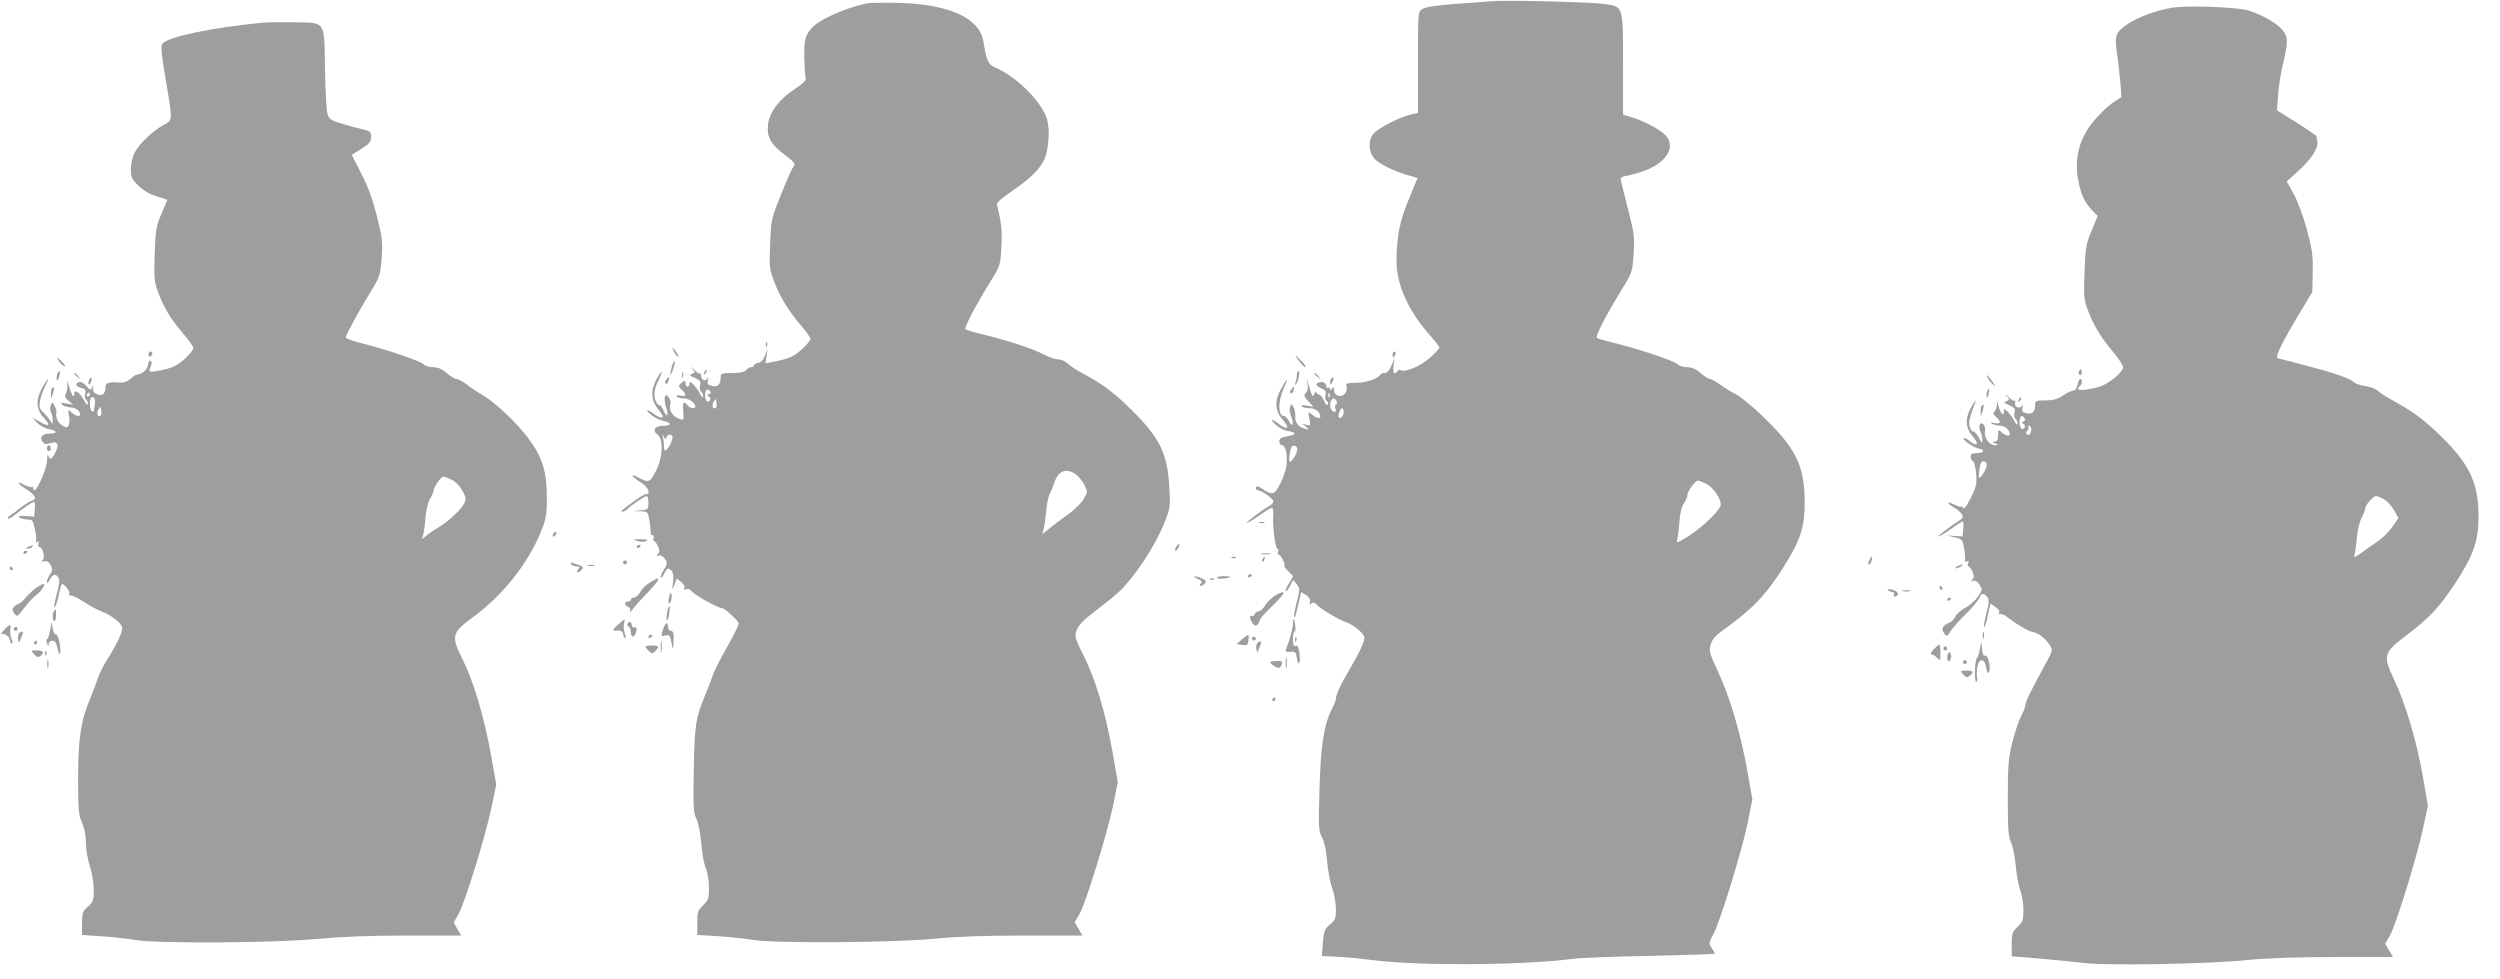 <?xml version="1.0" standalone="no"?>
<!DOCTYPE svg PUBLIC "-//W3C//DTD SVG 20010904//EN"
 "http://www.w3.org/TR/2001/REC-SVG-20010904/DTD/svg10.dtd">
<svg version="1.0" xmlns="http://www.w3.org/2000/svg"
 width="1280pt" height="501pt" viewBox="0 0 1280 501"
 preserveAspectRatio="xMidYMid meet">
<g transform="translate(0,501) scale(0.1,-0.1)"
fill="#9e9e9e" stroke="none">
<path d="M7640 5004 c-25 -2 -110 -9 -190 -14 -94 -7 -153 -16 -167 -26 -23
-14 -23 -16 -23 -273 l0 -259 -32 -7 c-59 -13 -174 -71 -197 -101 -27 -34 -24
-93 6 -126 24 -27 95 -62 165 -83 l56 -16 -44 -107 c-47 -112 -63 -191 -64
-318 0 -119 58 -251 164 -372 31 -35 56 -67 56 -72 0 -4 -22 -28 -50 -53 -47
-42 -128 -76 -150 -62 -5 3 -11 1 -15 -5 -14 -23 -26 -8 -20 28 l6 37 -17 -37
c-10 -24 -23 -38 -34 -38 -10 0 -20 -3 -22 -7 -9 -21 -74 -43 -124 -43 -49 0
-55 -2 -50 -18 4 -10 0 -26 -7 -36 -18 -25 -57 -13 -57 17 0 18 -2 19 -10 7
-7 -11 -10 -11 -10 -2 0 7 -4 10 -10 7 -5 -3 -10 0 -10 9 0 16 -19 25 -37 18
-20 -7 -15 -18 13 -31 21 -9 25 -16 20 -35 -3 -15 -1 -26 6 -28 6 -2 9 -10 6
-18 -3 -9 -10 -3 -19 18 -7 18 -20 32 -26 32 -7 0 -13 6 -14 13 0 6 -4 3 -9
-8 -9 -22 -10 -20 -30 45 l-10 35 5 -32 c3 -21 -1 -37 -9 -45 -12 -11 -10 -18
12 -42 l27 -29 -33 6 c-21 4 -31 3 -27 -3 3 -6 22 -10 40 -10 31 0 55 -20 55
-44 0 -12 -24 -5 -43 12 -19 17 -20 16 -13 -21 7 -37 6 -38 -16 -32 -23 7 -23
7 -3 -9 20 -17 19 -17 -5 -11 -33 9 -52 34 -48 65 1 14 -3 34 -9 45 -11 19
-12 19 -18 2 -4 -9 -2 -31 5 -47 16 -39 7 -64 -10 -27 -7 15 -19 27 -26 27
-30 0 -32 70 -4 135 28 66 24 69 -10 6 -37 -66 -33 -116 13 -167 33 -38 17
-47 -26 -14 -36 29 -47 25 -14 -6 15 -14 43 -28 62 -31 46 -7 44 -19 -5 -27
-31 -5 -40 -11 -40 -26 0 -11 7 -20 15 -20 18 0 29 -55 21 -107 -3 -21 -17
-62 -32 -91 -28 -56 -40 -59 -89 -26 -23 17 -35 18 -35 4 0 -5 5 -10 10 -10
18 0 80 -44 80 -57 0 -7 -10 -18 -22 -24 -33 -18 -118 -82 -114 -86 2 -2 30
14 61 36 32 23 62 41 68 41 5 0 8 -19 6 -42 -4 -56 11 -168 22 -168 4 0 6 -7
3 -15 -4 -8 -2 -15 3 -15 11 0 36 -50 29 -57 -2 -2 7 -15 21 -29 l24 -24 -21
-36 c-12 -19 -20 -37 -17 -40 3 -3 13 8 22 26 l16 31 18 -22 c17 -22 17 -25 0
-93 -10 -39 -16 -72 -14 -75 6 -5 10 9 25 76 l12 52 25 -16 c16 -11 23 -23 20
-35 -4 -15 -2 -17 7 -8 10 7 17 6 26 -5 16 -19 117 -80 150 -90 35 -11 88 -53
95 -75 6 -18 -22 -77 -91 -195 -32 -54 -54 -105 -54 -122 0 -7 -9 -31 -20 -52
-42 -83 -58 -185 -64 -409 -6 -197 -5 -215 13 -250 12 -23 22 -70 26 -122 4
-47 15 -109 26 -138 10 -29 19 -77 19 -106 0 -48 -3 -57 -31 -80 -27 -23 -31
-34 -36 -93 l-5 -68 73 -3 c41 -2 126 -10 189 -18 234 -30 767 -27 1025 7 39
5 217 12 398 15 180 4 327 9 327 11 0 2 -7 15 -16 29 -16 23 -15 27 9 72 34
63 150 439 177 578 l22 111 -27 154 c-35 191 -89 374 -150 503 -43 92 -46 103
-36 136 7 26 25 46 58 70 157 112 225 183 320 335 83 134 103 197 103 323 0
189 -46 281 -225 450 -48 46 -105 92 -127 103 -22 11 -59 34 -81 50 -22 16
-46 29 -53 29 -7 0 -29 14 -47 30 -24 21 -45 30 -70 30 -19 0 -40 7 -47 15
-13 16 -213 83 -330 110 -41 10 -79 21 -84 25 -9 9 45 113 129 250 51 83 53
87 59 180 6 87 3 106 -29 231 -19 76 -36 143 -37 150 -2 8 8 15 22 17 14 2 53
12 88 24 125 40 179 130 115 190 -33 30 -110 70 -170 88 l-43 13 0 257 c0 307
4 296 -105 311 -76 9 -491 19 -565 13z m-833 -2026 c-3 -8 -6 -5 -6 6 -1 11 2
17 5 13 3 -3 4 -12 1 -19z m37 -23 c3 -8 1 -15 -3 -15 -5 0 -7 -10 -4 -21 4
-16 2 -20 -8 -17 -16 5 -23 32 -15 54 7 18 22 18 30 -1z m36 -54 c0 -19 -17
-38 -25 -29 -7 7 7 48 16 48 5 0 9 -9 9 -19z m-238 -195 c-5 -28 -35 -71 -40
-57 -2 7 -1 28 3 47 4 26 11 34 23 32 10 -2 16 -11 14 -22z m2094 -173 c34
-17 74 -73 74 -106 0 -26 -79 -104 -156 -156 -46 -31 -73 -44 -69 -33 4 9 10
51 13 92 3 50 11 84 23 102 11 14 19 35 19 46 0 17 41 72 54 72 3 0 22 -8 42
-17z"/>
<path d="M4450 4994 c-81 -11 -228 -70 -276 -111 -49 -43 -58 -70 -56 -166 1
-51 4 -99 7 -107 4 -11 -14 -28 -56 -56 -79 -51 -131 -120 -137 -183 -6 -63
13 -97 82 -151 58 -44 62 -50 47 -65 -5 -6 -33 -67 -61 -138 -50 -125 -52
-130 -57 -255 -5 -120 -3 -131 21 -195 31 -80 74 -150 139 -226 26 -30 47 -60
47 -67 0 -6 -20 -30 -44 -52 -41 -38 -72 -51 -154 -66 l-33 -6 6 38 5 37 -13
-35 c-9 -23 -21 -36 -35 -38 -12 -2 -22 -8 -22 -13 0 -5 -6 -9 -14 -9 -7 0
-19 -7 -26 -15 -8 -10 -31 -15 -71 -15 -54 0 -59 -2 -59 -22 0 -37 -15 -51
-44 -44 -22 5 -26 11 -21 29 5 16 4 18 -3 8 -12 -16 -32 -6 -32 16 0 9 -3 14
-6 10 -3 -3 -18 7 -32 22 -15 15 -19 17 -9 5 17 -21 17 -22 0 -28 -15 -6 -13
-10 15 -21 27 -12 32 -18 26 -39 -3 -13 -1 -27 5 -30 6 -4 11 -15 11 -24 -1
-11 -7 -6 -17 13 -8 17 -24 38 -34 48 -16 15 -19 15 -19 2 0 -8 -4 -15 -10
-15 -5 0 -10 7 -10 15 0 19 -7 19 -25 1 -12 -12 -11 -16 5 -31 28 -25 25 -38
-6 -31 -17 5 -23 3 -19 -4 3 -5 19 -10 35 -10 28 0 60 -22 60 -41 0 -14 -26
-11 -40 6 -20 25 -25 18 -22 -30 4 -50 4 -50 -33 -33 -26 11 -42 47 -32 71 3
7 -1 21 -9 31 -12 17 -14 17 -20 3 -3 -9 0 -32 6 -52 16 -47 5 -58 -14 -14 -9
19 -16 30 -16 24 0 -5 -7 -1 -15 9 -21 27 -19 70 6 117 11 23 19 43 16 45 -2
2 -15 -17 -28 -43 -30 -59 -25 -106 15 -154 33 -39 20 -50 -23 -20 -40 29 -52
26 -16 -4 17 -13 45 -27 63 -31 43 -8 41 -24 -3 -24 -42 0 -57 -24 -29 -45 32
-23 28 -117 -8 -187 -32 -61 -35 -62 -99 -28 -36 20 -19 -5 21 -30 39 -23 55
-60 27 -60 -7 0 -37 -18 -66 -40 -65 -47 -67 -50 -53 -50 6 0 17 6 25 14 20
21 88 66 98 66 5 0 9 -15 9 -34 0 -33 -2 -35 -37 -39 l-38 -4 37 -1 c36 -2 36
-3 44 -54 4 -29 7 -56 6 -60 -1 -5 3 -8 9 -8 6 0 9 -7 5 -15 -3 -8 -2 -15 3
-15 4 0 13 -12 20 -26 9 -20 9 -30 0 -40 -9 -12 -9 -13 4 -9 9 4 21 -2 31 -16
14 -21 14 -25 -5 -56 -12 -19 -19 -37 -16 -40 4 -3 12 6 18 21 14 30 22 32 39
11 7 -9 10 -30 6 -57 -6 -43 -6 -43 7 -11 l12 31 23 -18 c14 -12 20 -24 16
-31 -5 -9 -2 -10 9 -6 9 3 19 2 22 -4 14 -22 136 -91 166 -94 11 0 76 -62 81
-75 2 -8 -24 -62 -58 -120 -34 -59 -67 -125 -74 -146 -7 -21 -23 -64 -36 -94
-53 -129 -57 -154 -62 -386 -3 -196 -2 -225 13 -255 10 -19 21 -71 25 -124 4
-49 14 -107 23 -129 10 -22 17 -65 17 -100 0 -56 -3 -65 -30 -91 -27 -26 -30
-35 -30 -90 l0 -62 105 -6 c58 -4 138 -12 177 -19 110 -19 727 -15 936 6 111
11 256 16 458 16 l296 0 -20 34 -20 34 24 40 c32 54 144 416 174 562 l23 115
-27 155 c-35 198 -86 369 -147 492 -46 91 -48 99 -36 132 9 25 35 52 97 99 47
36 99 78 116 94 81 74 192 242 238 362 27 69 29 80 23 176 -10 181 -51 260
-218 420 -77 74 -130 112 -241 172 -23 12 -51 32 -63 43 -12 11 -33 20 -47 20
-14 0 -45 11 -69 23 -54 29 -171 68 -302 101 -54 13 -101 27 -104 30 -8 7 56
129 124 238 54 86 55 89 60 181 5 83 0 133 -23 218 -3 10 23 34 81 73 110 75
160 132 174 197 15 70 14 143 -4 185 -37 89 -159 206 -257 247 -39 16 -47 35
-63 135 -19 118 -172 189 -425 197 -69 2 -141 1 -160 -1z m-819 -2001 c-10 -4
-11 -7 -1 -13 7 -4 9 -13 6 -19 -11 -17 -26 -3 -26 23 0 29 11 40 24 25 8 -8
7 -13 -3 -16z m35 -70 c-13 -14 -25 9 -13 28 12 20 12 20 15 -1 2 -12 1 -24
-2 -27z m-253 -150 c3 9 13 14 21 11 11 -4 12 -12 4 -34 -5 -16 -16 -34 -24
-41 -11 -9 -14 -7 -14 12 0 13 -3 35 -5 49 -4 20 -4 21 3 6 8 -17 9 -18 15 -3z
m2093 -190 c14 -9 34 -33 45 -54 19 -38 19 -38 -3 -75 -12 -20 -49 -56 -82
-80 -34 -23 -76 -55 -95 -71 l-35 -28 7 25 c4 14 10 57 14 95 3 39 12 79 19
90 6 11 15 31 19 45 21 68 60 87 111 53z"/>
<path d="M11118 4970 c-130 -23 -260 -88 -279 -137 -8 -20 -8 -49 0 -98 6 -38
13 -104 17 -146 l6 -76 -35 -22 c-20 -12 -60 -48 -90 -81 -86 -92 -119 -201
-97 -320 14 -75 31 -113 71 -156 l29 -30 -31 -75 c-28 -67 -32 -87 -36 -210
-5 -123 -4 -141 16 -195 31 -81 65 -138 127 -212 30 -35 54 -72 54 -82 0 -26
-76 -88 -124 -101 -60 -16 -106 -20 -106 -10 0 6 5 13 10 16 12 8 13 35 1 35
-5 0 -11 -13 -14 -30 -4 -18 -13 -30 -22 -30 -9 0 -33 -11 -53 -25 -28 -19
-50 -25 -89 -25 -48 0 -53 -2 -53 -22 0 -37 -15 -51 -44 -44 -22 5 -26 11 -21
29 4 14 3 18 -3 9 -12 -18 -42 -4 -35 16 4 9 3 14 -1 10 -4 -3 -20 6 -34 21
-15 15 -19 17 -9 5 17 -21 17 -22 0 -28 -15 -6 -13 -10 15 -21 27 -12 32 -18
26 -39 -3 -13 -1 -27 5 -30 6 -4 11 -15 11 -24 -1 -11 -7 -6 -17 13 -8 17 -24
38 -34 48 -16 15 -19 15 -19 2 0 -31 -17 -14 -28 28 -6 23 -10 29 -8 14 2 -16
-3 -34 -10 -41 -11 -11 -10 -17 6 -31 28 -25 25 -38 -7 -31 -21 5 -24 4 -13
-4 8 -5 27 -10 42 -10 24 0 48 -23 48 -44 0 -12 -24 -6 -42 11 -17 15 -18 14
-18 -15 0 -24 -5 -32 -17 -33 -15 0 -15 -2 2 -9 19 -8 19 -9 -2 -9 -28 -1 -57
41 -50 70 7 27 -18 57 -27 33 -3 -8 -1 -24 4 -34 6 -10 10 -29 10 -42 -1 -20
-3 -19 -19 12 -11 19 -23 33 -28 31 -4 -3 -12 7 -17 21 -9 24 -4 44 29 133 4
11 -5 0 -19 -24 -36 -60 -35 -110 4 -155 35 -39 25 -56 -14 -25 -15 12 -29 19
-32 16 -9 -8 49 -48 78 -54 35 -7 26 -23 -13 -23 -22 0 -29 -5 -29 -19 0 -11
5 -21 12 -23 6 -2 13 -31 16 -64 4 -53 0 -68 -28 -124 -24 -47 -34 -59 -41
-49 -5 8 -9 11 -9 6 0 -4 -14 0 -31 8 -44 23 -47 12 -4 -14 40 -23 55 -49 34
-61 -35 -21 -119 -84 -115 -87 2 -2 30 14 61 36 32 23 61 41 64 41 4 0 5 -17
3 -39 l-4 -38 -41 3 -42 3 42 -10 c40 -10 42 -12 49 -57 5 -26 7 -53 5 -61 -1
-8 2 -10 10 -5 9 5 10 2 6 -9 -3 -10 -3 -17 2 -17 4 0 13 -12 20 -26 9 -20 9
-30 0 -40 -9 -12 -9 -13 4 -8 10 3 21 -3 32 -19 15 -24 15 -27 -6 -60 -13 -19
-42 -45 -65 -58 -24 -12 -47 -33 -53 -46 -6 -13 -19 -27 -28 -30 -36 -14 -46
-31 -30 -54 15 -21 15 -21 33 8 9 15 45 56 80 90 34 34 65 71 69 82 8 25 23
27 40 4 10 -13 9 -30 -5 -85 -10 -37 -15 -68 -11 -68 4 0 13 27 19 60 l13 60
25 -17 c14 -9 23 -22 20 -30 -3 -8 -1 -11 4 -8 6 4 23 -3 38 -15 52 -40 104
-71 131 -76 31 -7 61 -30 85 -66 17 -26 17 -28 -20 -95 -79 -146 -104 -196
-104 -212 0 -9 -9 -34 -21 -56 -12 -21 -32 -81 -45 -133 -21 -84 -24 -117 -24
-289 0 -159 3 -200 16 -225 9 -17 20 -70 24 -117 4 -47 15 -106 24 -130 9 -24
16 -69 16 -100 0 -51 -4 -61 -30 -86 -27 -26 -30 -35 -30 -90 l0 -61 143 -12
c78 -7 183 -17 232 -23 115 -14 636 -5 835 16 92 9 255 15 443 15 l299 0 -20
34 -20 34 25 43 c31 56 135 391 168 544 l26 119 -26 151 c-32 182 -87 367
-147 495 -59 127 -56 137 68 231 112 84 168 145 249 269 90 139 115 211 115
336 0 178 -49 277 -219 436 -74 70 -127 107 -233 165 -23 12 -51 31 -62 41
-12 11 -40 22 -64 25 -24 3 -51 12 -61 21 -23 20 -103 48 -254 87 -67 17 -128
33 -135 35 -15 4 21 80 114 234 l63 105 2 100 c2 86 -2 117 -30 220 -18 68
-48 147 -68 183 l-35 63 62 56 c64 58 101 116 95 149 -2 10 -4 22 -4 26 -1 3
-46 35 -102 70 l-101 63 6 80 c3 44 15 117 26 163 26 108 25 134 -4 169 -28
34 -104 77 -173 99 -57 18 -323 28 -395 14z m-752 -2102 c4 -6 2 -14 -5 -16
-11 -4 -11 -6 -1 -12 7 -4 9 -13 6 -19 -12 -18 -26 -2 -26 30 0 30 13 38 26
17z m34 -57 c0 -22 -16 -36 -24 -22 -4 5 -2 12 4 16 6 4 8 11 5 16 -4 5 -1 9
4 9 6 0 11 -9 11 -19z m-228 -185 c-4 -23 -33 -68 -39 -62 -3 3 -2 23 2 46 5
31 11 40 23 38 10 -2 16 -11 14 -22z m2035 -173 c16 -9 39 -34 51 -56 l22 -39
-28 -41 c-15 -23 -46 -55 -69 -72 -24 -16 -64 -45 -89 -63 -35 -25 -45 -29
-40 -15 4 10 10 50 13 88 3 39 14 86 25 105 10 19 18 40 18 46 0 18 40 64 55
64 7 0 26 -7 42 -17z"/>
<path d="M1345 4894 c-270 -27 -484 -72 -514 -108 -8 -10 -5 -52 13 -157 42
-247 42 -232 -7 -259 -58 -33 -125 -97 -148 -142 -11 -21 -19 -58 -19 -84 0
-40 5 -51 38 -84 24 -24 57 -44 93 -55 l56 -18 -30 -71 c-28 -64 -31 -84 -35
-207 -4 -122 -2 -142 17 -194 30 -81 66 -140 128 -212 29 -33 53 -68 53 -76 0
-8 -21 -33 -46 -56 -34 -30 -61 -44 -107 -54 -71 -16 -81 -14 -66 15 7 13 7
24 1 30 -6 6 -11 -2 -15 -22 -6 -27 -27 -44 -60 -49 -4 0 -17 -10 -29 -21 -13
-11 -34 -20 -48 -19 -63 5 -80 0 -80 -24 0 -34 -18 -48 -45 -35 -16 7 -21 17
-19 32 4 17 3 18 -4 3 -7 -16 -9 -16 -30 7 -13 15 -28 23 -37 20 -23 -9 -18
-23 11 -30 21 -5 24 -11 20 -30 -3 -12 -2 -26 4 -29 5 -3 10 -14 10 -23 -1
-10 -9 -1 -20 19 -21 40 -50 59 -50 32 0 -26 -14 -5 -27 40 -9 28 -11 32 -9
12 2 -16 0 -38 -6 -49 -8 -15 -6 -23 13 -38 l24 -20 -35 6 c-27 5 -32 4 -22
-6 7 -7 27 -13 44 -14 28 -2 47 -17 48 -36 0 -14 -23 -8 -43 10 -19 17 -20 16
-14 -18 4 -19 3 -41 -2 -49 -8 -12 -13 -12 -35 3 -22 14 -32 39 -27 69 1 4 -4
18 -10 30 -12 21 -12 21 -19 2 -4 -11 -4 -28 1 -37 5 -9 9 -27 9 -40 -1 -22
-1 -22 -12 -3 -6 11 -22 30 -36 43 -20 19 -23 29 -17 60 4 20 15 53 26 74 28
54 16 47 -16 -9 -33 -60 -30 -112 11 -154 36 -38 25 -47 -23 -18 l-38 22 24
-26 c13 -15 39 -30 58 -33 46 -9 52 -24 8 -24 -39 0 -55 -20 -35 -45 8 -10 18
-11 34 -5 39 14 51 -2 31 -44 -19 -39 -31 -45 -38 -18 -3 9 -5 -1 -6 -23 -2
-58 -71 -199 -71 -143 0 6 -3 9 -6 5 -4 -3 -20 1 -36 9 -47 25 -43 10 7 -21
48 -31 57 -50 26 -60 -11 -3 -37 -20 -58 -36 -21 -17 -45 -35 -53 -39 -8 -5
-12 -11 -8 -15 3 -3 21 7 39 22 36 31 84 63 94 63 4 0 5 -17 3 -37 l-3 -38
-45 3 c-33 2 -41 0 -30 -7 8 -6 27 -11 42 -11 24 0 27 -5 37 -51 6 -28 8 -55
5 -61 -5 -7 -2 -8 6 -3 10 6 12 4 7 -8 -3 -10 -2 -17 4 -17 16 0 31 -51 19
-65 -9 -10 -7 -12 7 -9 13 4 23 -3 32 -19 11 -22 11 -29 -3 -48 -9 -13 -16
-30 -16 -39 0 -9 5 -5 13 9 16 32 33 37 46 13 8 -14 5 -37 -9 -86 -10 -36 -15
-66 -11 -66 5 0 14 27 21 60 7 33 15 60 17 60 13 0 44 -40 38 -50 -4 -7 -1
-10 6 -9 8 2 40 -14 72 -35 32 -21 73 -42 90 -48 42 -15 95 -55 102 -78 6 -19
-25 -87 -81 -175 -17 -27 -37 -68 -44 -90 -7 -22 -23 -65 -36 -96 -50 -117
-64 -210 -64 -410 0 -165 2 -192 20 -230 12 -28 20 -66 20 -105 0 -34 9 -86
20 -119 11 -33 20 -84 20 -119 0 -56 -3 -64 -30 -88 -27 -24 -30 -32 -30 -86
l0 -59 102 -7 c55 -3 133 -12 172 -19 109 -19 717 -15 934 6 115 11 266 17
453 17 l281 0 -20 33 -19 34 23 40 c32 54 137 391 169 543 l26 123 -27 151
c-34 192 -89 377 -146 491 -59 118 -55 135 51 213 155 113 284 275 352 443 25
62 29 84 29 173 0 129 -23 205 -92 298 -58 80 -174 189 -238 226 -25 14 -61
38 -81 54 -20 15 -44 28 -53 28 -8 0 -31 14 -49 30 -24 21 -45 30 -70 30 -19
0 -40 6 -47 14 -13 16 -177 72 -312 107 -49 12 -88 26 -88 31 0 12 73 146 130
238 44 71 47 80 54 167 6 82 4 104 -24 215 -21 85 -46 153 -80 219 l-49 96 49
31 c42 26 50 36 50 61 0 27 -4 30 -47 40 -27 6 -75 19 -107 29 -50 15 -61 22
-69 47 -6 17 -11 122 -13 235 -4 249 7 233 -163 236 -64 1 -134 0 -156 -2z
m-885 -1904 c0 -5 -5 -10 -11 -10 -5 0 -7 5 -4 10 3 6 8 10 11 10 2 0 4 -4 4
-10z m26 -48 c-2 -15 -4 -31 -5 -35 0 -5 -5 -5 -11 -2 -11 7 -14 58 -4 68 13
12 23 -4 20 -31z m30 -59 c-13 -14 -25 9 -13 28 12 20 12 20 15 -1 2 -12 1
-24 -2 -27z m1796 -329 c19 -9 43 -32 55 -56 20 -36 21 -43 9 -67 -19 -34 -81
-92 -131 -121 -22 -13 -51 -33 -64 -44 -24 -20 -24 -20 -16 -1 4 11 10 51 13
89 3 43 12 81 23 100 10 17 19 37 19 44 0 17 38 72 50 72 5 0 24 -7 42 -16z"/>
<path d="M3921 3244 c0 -11 3 -14 6 -6 3 7 2 16 -1 19 -3 4 -6 -2 -5 -13z"/>
<path d="M3450 3211 c5 -11 15 -23 21 -27 6 -3 3 5 -6 20 -20 30 -30 35 -15 7z"/>
<path d="M760 3194 c0 -8 5 -12 10 -9 6 3 10 10 10 16 0 5 -4 9 -10 9 -5 0
-10 -7 -10 -16z"/>
<path d="M7130 3195 c0 -8 2 -15 4 -15 2 0 6 7 10 15 3 8 1 15 -4 15 -6 0 -10
-7 -10 -15z"/>
<path d="M6652 3160 c12 -16 26 -30 32 -30 5 0 -3 14 -19 30 -16 17 -30 30
-32 30 -2 0 6 -13 19 -30z"/>
<path d="M302 3160 c7 -11 19 -22 28 -25 8 -4 4 5 -9 19 -29 31 -36 33 -19 6z"/>
<path d="M3447 3153 c-8 -14 -19 -68 -13 -62 8 8 26 69 21 69 -2 0 -6 -3 -8
-7z"/>
<path d="M3606 3103 c-6 -14 -5 -15 5 -6 7 7 10 15 7 18 -3 3 -9 -2 -12 -12z"/>
<path d="M10646 3111 c-4 -7 -5 -15 -2 -18 9 -9 19 4 14 18 -4 11 -6 11 -12 0z"/>
<path d="M297 3103 c-4 -3 -7 -15 -7 -26 0 -25 9 -17 15 12 4 22 2 25 -8 14z"/>
<path d="M3492 3090 c0 -14 2 -19 5 -12 2 6 2 18 0 25 -3 6 -5 1 -5 -13z"/>
<path d="M6640 3091 c0 -11 -3 -28 -7 -38 -3 -10 -3 -15 1 -12 12 11 25 69 15
69 -5 0 -9 -9 -9 -19z"/>
<path d="M380 3096 c0 -2 8 -10 18 -17 15 -13 16 -12 3 4 -13 16 -21 21 -21
13z"/>
<path d="M6730 3096 c0 -2 8 -10 18 -17 15 -13 16 -12 3 4 -13 16 -21 21 -21
13z"/>
<path d="M10179 3072 c5 -10 18 -25 27 -33 11 -9 9 -2 -6 19 -26 35 -36 42
-21 14z"/>
<path d="M456 3064 c-4 -9 -4 -19 -1 -22 2 -3 7 3 11 12 4 9 4 19 1 22 -2 3
-7 -3 -11 -12z"/>
<path d="M3411 3066 c-7 -8 -8 -17 -3 -20 6 -3 12 3 15 14 6 24 4 25 -12 6z"/>
<path d="M6817 3073 c-4 -3 -7 -13 -7 -22 1 -13 3 -13 11 2 11 19 8 33 -4 20z"/>
<path d="M267 3023 c-4 -3 -7 -18 -6 -32 1 -26 1 -25 10 3 9 31 7 41 -4 29z"/>
<path d="M6611 3016 c-7 -8 -8 -17 -3 -20 6 -3 12 3 15 14 6 24 4 25 -12 6z"/>
<path d="M10174 3005 c-3 -8 -4 -20 -2 -27 3 -7 7 -1 10 15 6 29 1 36 -8 12z"/>
<path d="M10336 2963 c-6 -14 -5 -15 5 -6 7 7 10 15 7 18 -3 3 -9 -2 -12 -12z"/>
<path d="M10147 2933 c-4 -3 -7 -18 -6 -32 1 -26 1 -25 10 3 9 31 7 41 -4 29z"/>
<path d="M240 2715 c0 -8 5 -15 10 -15 6 0 10 7 10 15 0 8 -4 15 -10 15 -5 0
-10 -7 -10 -15z"/>
<path d="M6448 2333 c6 -2 18 -2 25 0 6 3 1 5 -13 5 -14 0 -19 -2 -12 -5z"/>
<path d="M2837 2283 c-4 -3 -7 -11 -7 -17 0 -6 5 -5 12 2 6 6 9 14 7 17 -3 3
-9 2 -12 -2z"/>
<path d="M3264 2240 c17 -6 36 -5 45 0 11 7 3 9 -29 9 -42 -1 -43 -1 -16 -9z"/>
<path d="M6022 2210 c-7 -11 -8 -20 -3 -20 9 0 24 30 18 36 -1 2 -8 -6 -15
-16z"/>
<path d="M145 2210 c-16 -7 -17 -9 -3 -9 9 -1 20 4 23 9 7 11 7 11 -20 0z"/>
<path d="M3260 2209 c0 -5 5 -7 10 -4 6 3 10 8 10 11 0 2 -4 4 -10 4 -5 0 -10
-5 -10 -11z"/>
<path d="M120 2179 c0 -5 5 -7 10 -4 6 3 10 8 10 11 0 2 -4 4 -10 4 -5 0 -10
-5 -10 -11z"/>
<path d="M6458 2173 c12 -2 32 -2 45 0 12 2 2 4 -23 4 -25 0 -35 -2 -22 -4z"/>
<path d="M6308 2153 c7 -3 16 -2 19 1 4 3 -2 6 -13 5 -11 0 -14 -3 -6 -6z"/>
<path d="M6465 2149 c-4 -6 -5 -12 -2 -15 2 -3 7 2 10 11 7 17 1 20 -8 4z"/>
<path d="M9570 2140 c-6 -11 -7 -20 -2 -20 6 0 12 9 15 20 3 11 3 20 1 20 -2
0 -8 -9 -14 -20z"/>
<path d="M3190 2130 c0 -5 5 -10 10 -10 6 0 10 5 10 10 0 6 -4 10 -10 10 -5 0
-10 -4 -10 -10z"/>
<path d="M2925 2120 c3 -5 15 -10 27 -10 17 0 18 -2 8 -15 -7 -8 -8 -15 -2
-15 5 0 15 6 21 14 9 11 5 16 -20 25 -39 13 -42 14 -34 1z"/>
<path d="M3013 2113 c9 -2 23 -2 30 0 6 3 -1 5 -18 5 -16 0 -22 -2 -12 -5z"/>
<path d="M10020 2110 c-8 -5 -10 -10 -5 -10 6 0 17 5 25 10 8 5 11 10 5 10 -5
0 -17 -5 -25 -10z"/>
<path d="M50 2100 c0 -5 5 -10 11 -10 5 0 7 5 4 10 -3 6 -8 10 -11 10 -2 0 -4
-4 -4 -10z"/>
<path d="M6390 2059 c0 -5 5 -7 10 -4 6 3 10 8 10 11 0 2 -4 4 -10 4 -5 0 -10
-5 -10 -11z"/>
<path d="M6132 2046 c22 -9 25 -15 16 -24 -8 -8 -8 -12 -1 -12 6 0 16 6 22 13
8 11 5 16 -15 25 -14 7 -30 12 -37 11 -7 0 0 -6 15 -13z"/>
<path d="M6230 2052 c0 -4 16 -6 35 -4 19 2 35 6 35 8 0 2 -16 4 -35 4 -19 0
-35 -4 -35 -8z"/>
<path d="M3330 2029 c-20 -11 -43 -33 -52 -50 -9 -16 -24 -29 -33 -29 -8 0
-15 -4 -15 -10 0 -5 -7 -10 -15 -10 -20 0 -19 -19 1 -27 9 -3 13 -12 10 -22
-3 -9 2 -5 12 8 9 13 43 51 75 84 31 32 57 63 57 68 0 12 1 12 -40 -12z"/>
<path d="M6198 2043 c7 -3 16 -2 19 1 4 3 -2 6 -13 5 -11 0 -14 -3 -6 -6z"/>
<path d="M187 2002 c-15 -10 -39 -33 -54 -50 -14 -18 -30 -32 -35 -32 -5 0
-16 -7 -24 -15 -13 -13 -13 -17 -1 -35 14 -20 16 -19 53 30 21 28 49 57 61 65
23 16 49 55 36 55 -4 0 -20 -8 -36 -18z"/>
<path d="M9930 2000 c0 -5 5 -10 11 -10 5 0 7 5 4 10 -3 6 -8 10 -11 10 -2 0
-4 -4 -4 -10z"/>
<path d="M9666 1989 c3 -5 12 -9 21 -9 9 0 13 -6 10 -14 -4 -10 -1 -13 9 -9
22 8 12 26 -19 34 -16 4 -25 3 -21 -2z"/>
<path d="M9743 1983 c9 -2 25 -2 35 0 9 3 1 5 -18 5 -19 0 -27 -2 -17 -5z"/>
<path d="M3427 1956 c-5 -15 -6 -31 -3 -34 8 -8 18 25 14 45 -3 13 -6 10 -11
-11z"/>
<path d="M6550 1972 c-29 -13 -57 -37 -74 -64 -10 -16 -25 -28 -32 -28 -8 0
-17 -7 -20 -15 -4 -8 -10 -12 -15 -9 -14 8 -10 -19 5 -38 10 -13 15 -15 24 -6
7 7 12 17 12 23 0 6 27 37 60 68 33 32 60 62 60 67 0 11 1 11 -20 2z"/>
<path d="M9970 1939 c0 -5 5 -7 10 -4 6 3 10 8 10 11 0 2 -4 4 -10 4 -5 0 -10
-5 -10 -11z"/>
<path d="M3416 1874 c-4 -20 -5 -38 -2 -41 2 -3 8 11 12 31 3 21 4 39 1 42 -2
3 -8 -11 -11 -32z"/>
<path d="M277 1883 c-10 -9 -9 -53 1 -53 5 0 9 14 9 30 0 33 -1 33 -10 23z"/>
<path d="M3168 1815 c-28 -24 -35 -36 -20 -34 23 4 42 -3 42 -15 0 -8 4 -18
10 -21 6 -4 6 4 -1 22 -5 15 -8 38 -4 50 7 28 7 28 -27 -2z"/>
<path d="M6620 1817 c0 -22 -18 -89 -35 -129 -5 -14 -2 -17 22 -15 25 2 28 -2
33 -33 3 -19 8 -30 12 -25 4 6 4 29 1 52 -4 30 -9 40 -19 36 -11 -4 -14 5 -14
37 0 22 4 39 8 36 4 -2 6 11 4 30 -5 39 -12 46 -12 11z"/>
<path d="M3214 1819 c-4 -7 -2 -15 4 -17 7 -2 12 -15 12 -28 0 -27 15 -32 24
-8 9 24 7 34 -6 32 -7 -2 -12 2 -13 9 0 18 -12 25 -21 12z"/>
<path d="M257 1783 c-4 -23 -11 -43 -16 -45 -4 -1 -5 -12 0 -23 6 -17 8 -17 8
-2 1 18 26 23 36 7 3 -5 8 -20 10 -31 6 -31 15 -36 14 -8 -2 44 -14 84 -24 81
-6 -1 -12 12 -15 30 l-6 33 -7 -42z"/>
<path d="M3394 1785 c-10 -33 -10 -34 12 -29 18 5 24 1 28 -18 3 -12 7 -32 9
-43 3 -11 5 4 6 33 1 40 -2 52 -14 52 -8 0 -15 9 -15 20 0 31 -14 23 -26 -15z"/>
<path d="M19 1783 c-13 -16 -20 -25 -15 -21 12 10 46 -10 46 -27 0 -7 4 -16
10 -20 5 -3 5 7 -1 25 -6 17 -9 39 -6 50 7 28 -5 25 -34 -7z"/>
<path d="M70 1790 c0 -5 5 -10 10 -10 6 0 10 5 10 10 0 6 -4 10 -10 10 -5 0
-10 -4 -10 -10z"/>
<path d="M101 1771 c-7 -5 -11 -19 -9 -32 4 -24 5 -24 16 5 14 32 12 39 -7 27z"/>
<path d="M10152 1755 c0 -16 2 -22 5 -12 2 9 2 23 0 30 -3 6 -5 -1 -5 -18z"/>
<path d="M3320 1749 c0 -5 5 -7 10 -4 6 3 10 8 10 11 0 2 -4 4 -10 4 -5 0 -10
-5 -10 -11z"/>
<path d="M6358 1736 l-27 -24 29 -4 c25 -4 29 -1 32 24 5 34 1 34 -34 4z"/>
<path d="M6410 1740 c0 -5 5 -10 10 -10 6 0 10 5 10 10 0 6 -4 10 -10 10 -5 0
-10 -4 -10 -10z"/>
<path d="M6631 1734 c0 -11 3 -14 6 -6 3 7 2 16 -1 19 -3 4 -6 -2 -5 -13z"/>
<path d="M3383 1695 c0 -27 2 -38 4 -22 2 15 2 37 0 50 -2 12 -4 0 -4 -28z"/>
<path d="M175 1720 c-3 -5 -1 -10 4 -10 6 0 11 5 11 10 0 6 -2 10 -4 10 -3 0
-8 -4 -11 -10z"/>
<path d="M6441 1721 c-7 -5 -11 -19 -9 -32 4 -24 5 -24 16 5 14 32 12 39 -7
27z"/>
<path d="M10136 1683 c-4 -24 -11 -43 -15 -43 -3 0 -8 -27 -9 -60 -2 -34 1
-60 6 -60 6 0 8 9 5 20 -3 11 -2 36 1 56 9 47 39 44 46 -6 3 -21 8 -30 13 -23
12 19 -3 92 -19 86 -9 -3 -14 7 -16 34 l-3 38 -9 -42z"/>
<path d="M3306 1700 c-2 -3 5 -13 15 -22 16 -16 20 -16 34 -2 8 9 15 18 15 22
0 8 -61 10 -64 2z"/>
<path d="M9900 1685 c-13 -14 -18 -25 -12 -25 7 0 20 -8 30 -18 17 -17 17 -16
17 25 0 24 -3 43 -6 43 -3 0 -16 -11 -29 -25z"/>
<path d="M9950 1690 c0 -5 5 -10 10 -10 6 0 10 5 10 10 0 6 -4 10 -10 10 -5 0
-10 -4 -10 -10z"/>
<path d="M175 1660 c14 -15 21 -17 32 -9 22 19 15 29 -19 29 -30 0 -31 0 -13
-20z"/>
<path d="M231 1664 c0 -11 3 -14 6 -6 3 7 2 16 -1 19 -3 4 -6 -2 -5 -13z"/>
<path d="M9970 1644 c0 -14 4 -23 10 -19 6 3 10 15 10 26 0 10 -4 19 -10 19
-5 0 -10 -12 -10 -26z"/>
<path d="M6583 1615 c0 -27 2 -38 4 -22 2 15 2 37 0 50 -2 12 -4 0 -4 -28z"/>
<path d="M242 1610 c0 -19 2 -27 5 -17 2 9 2 25 0 35 -3 9 -5 1 -5 -18z"/>
<path d="M6504 1621 c-5 -6 29 -30 42 -31 7 0 14 8 17 18 3 16 -1 19 -25 18
-16 -1 -31 -3 -34 -5z"/>
<path d="M10050 1620 c0 -5 5 -10 10 -10 6 0 10 5 10 10 0 6 -4 10 -10 10 -5
0 -10 -4 -10 -10z"/>
<path d="M10040 1573 c0 -3 7 -11 15 -20 12 -12 19 -13 30 -3 23 19 18 27 -15
27 -16 0 -30 -2 -30 -4z"/>
<path d="M6515 1430 c-3 -5 -1 -10 4 -10 6 0 11 5 11 10 0 6 -2 10 -4 10 -3 0
-8 -4 -11 -10z"/>
</g>
</svg>
